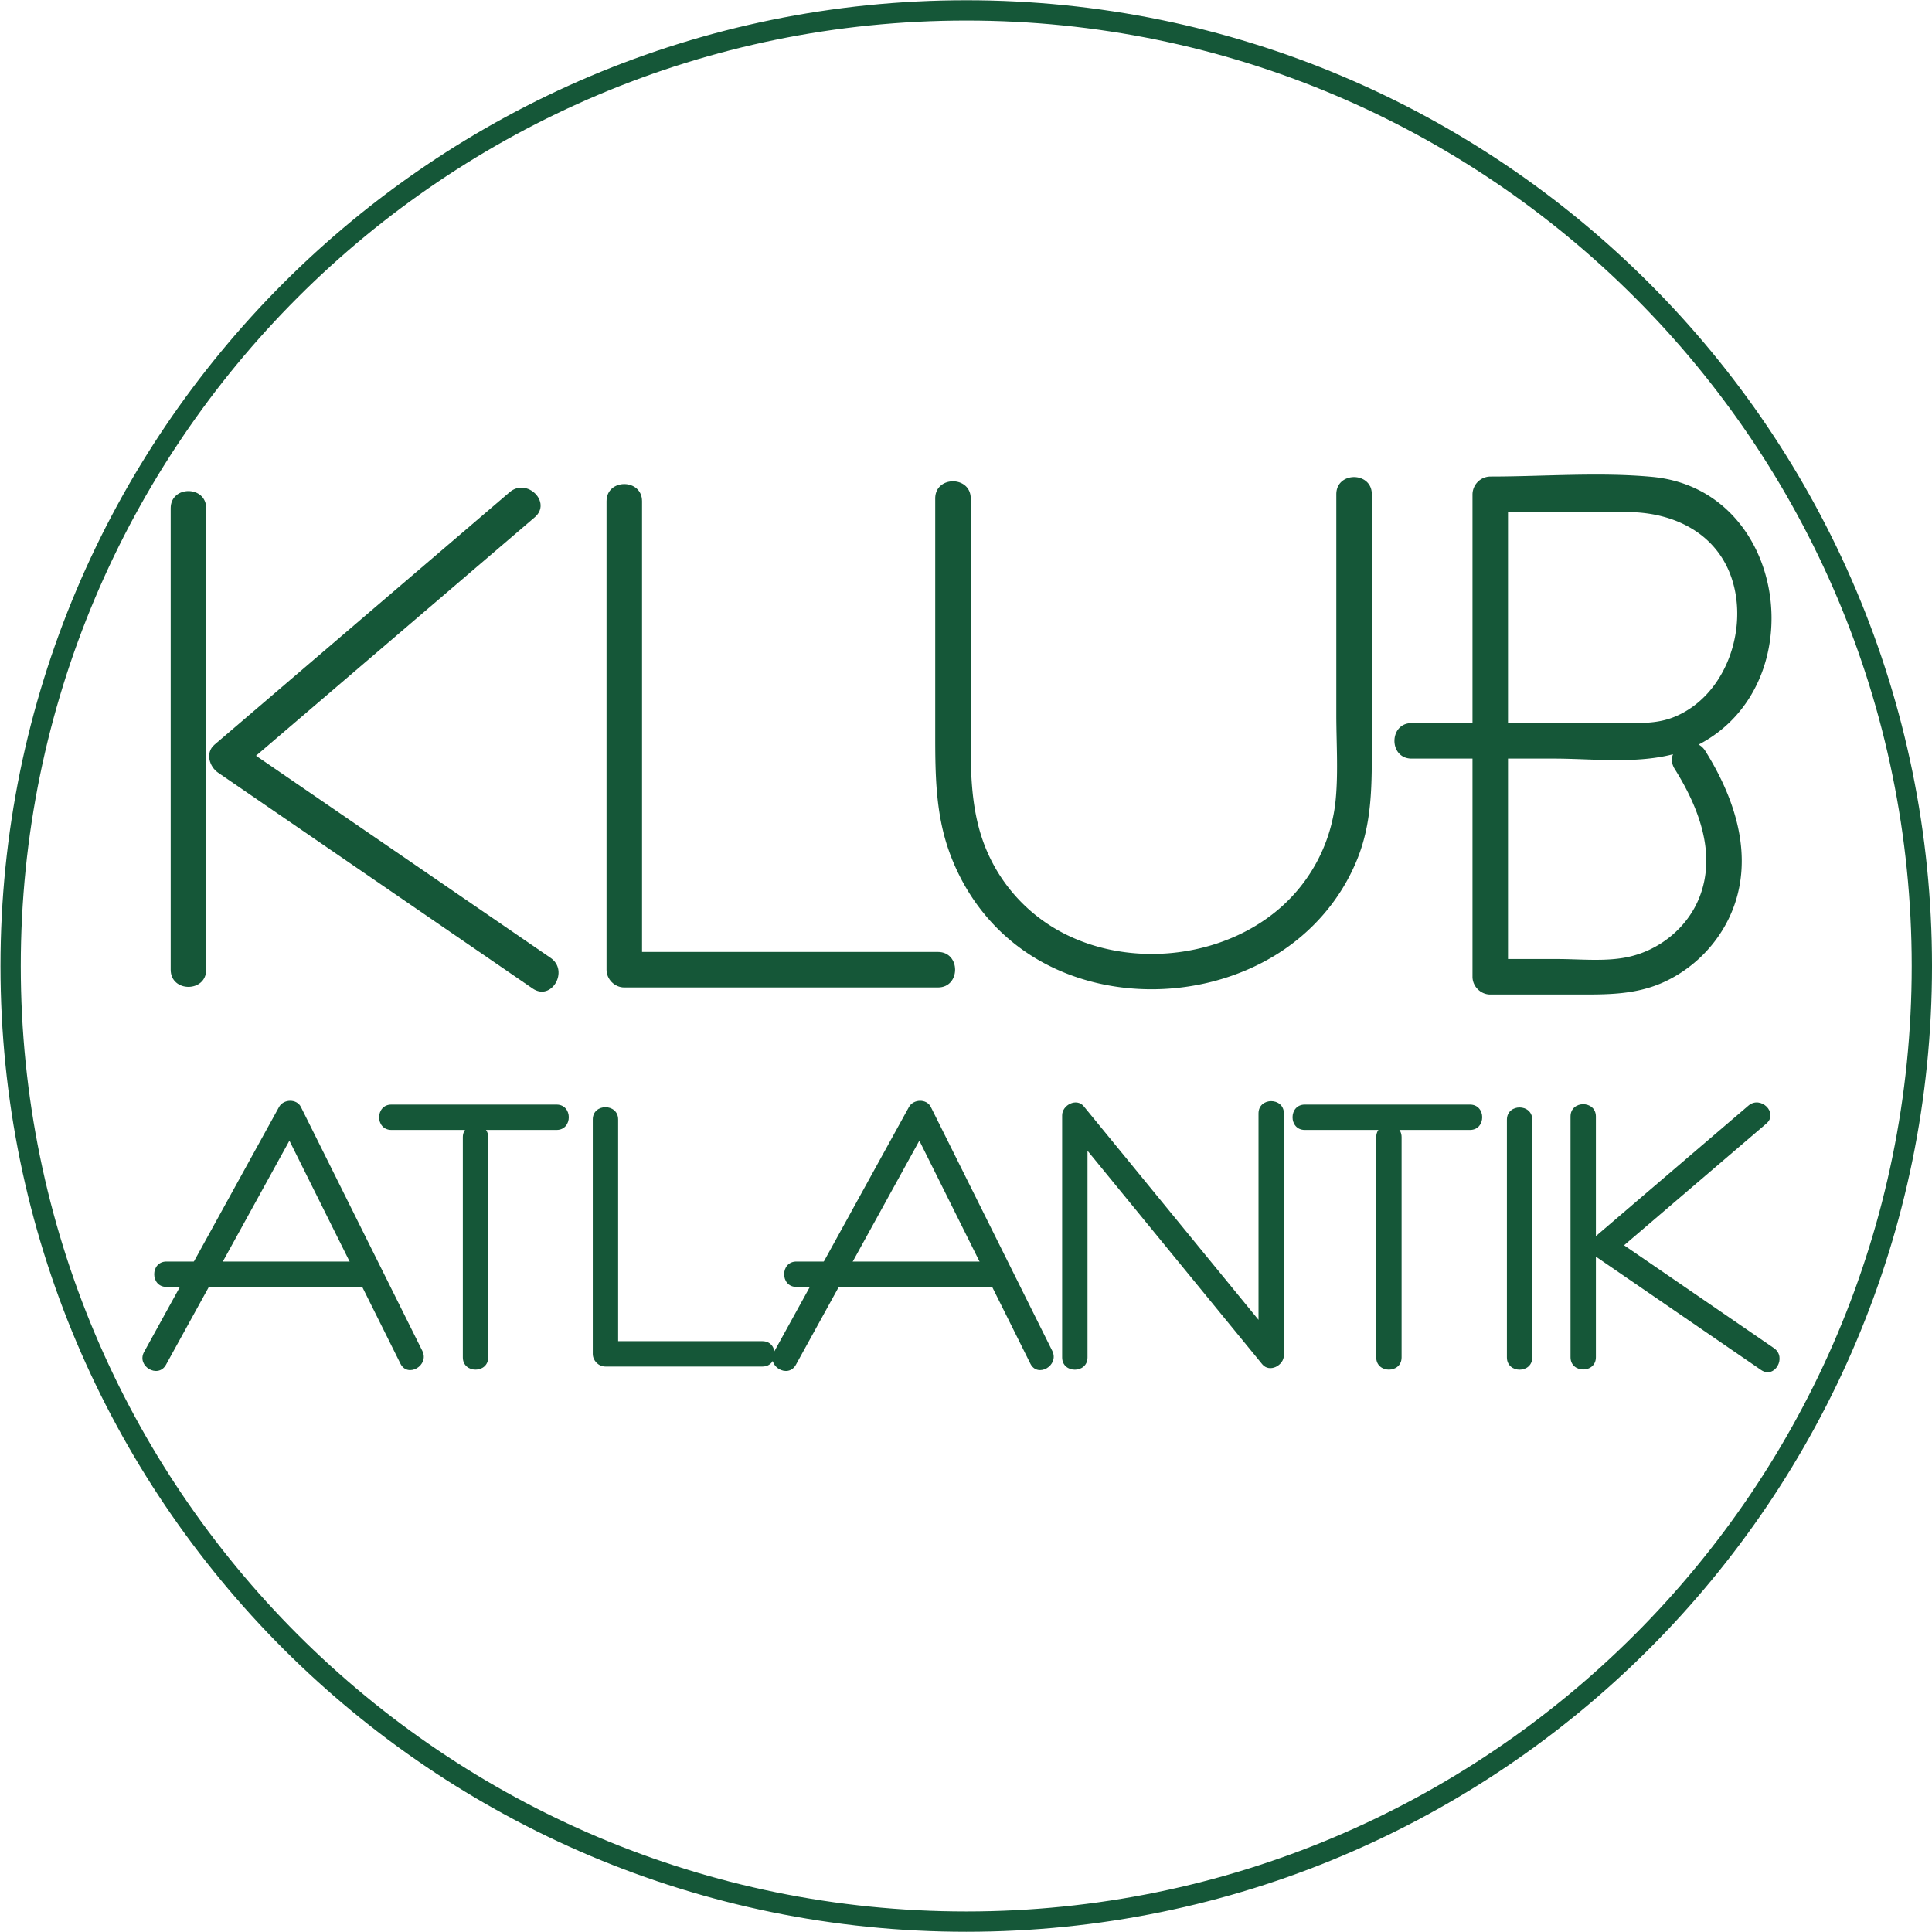 <svg xmlns="http://www.w3.org/2000/svg" width="126.925" height="126.925"><defs><clipPath id="a" clipPathUnits="userSpaceOnUse"><path d="M-341.585 99.99H9.095V-95.612h-350.68Z"/></clipPath><clipPath id="b" clipPathUnits="userSpaceOnUse"><path d="M-255.301 77.434h350.68v-195.602H-255.3Z"/></clipPath><clipPath id="c" clipPathUnits="userSpaceOnUse"><path d="M-272.003 76.643H78.678v-195.602h-350.68Z"/></clipPath><clipPath id="d" clipPathUnits="userSpaceOnUse"><path d="M-276.777 77.09H73.904v-195.602h-350.68Z"/></clipPath><clipPath id="e" clipPathUnits="userSpaceOnUse"><path d="M-292.97 76.953H57.71v-195.602h-350.68Z"/></clipPath><clipPath id="f" clipPathUnits="userSpaceOnUse"><path d="M-316.444 89.77h350.68V-105.83h-350.68Z"/></clipPath><clipPath id="g" clipPathUnits="userSpaceOnUse"><path d="M-324.275 107.404H26.406V-88.198h-350.68Z"/></clipPath><clipPath id="h" clipPathUnits="userSpaceOnUse"><path d="M-333.037 106.872h350.68V-88.73h-350.68Z"/></clipPath><clipPath id="i" clipPathUnits="userSpaceOnUse"><path d="M-276.098 107.551h350.68V-88.05h-350.68Z"/></clipPath><clipPath id="j" clipPathUnits="userSpaceOnUse"><path d="M-255.07 119.635H95.61V-75.967h-350.68Z"/></clipPath><clipPath id="k" clipPathUnits="userSpaceOnUse"><path d="M-255.093 115.802h350.68V-79.8h-350.68Z"/></clipPath><clipPath id="l" clipPathUnits="userSpaceOnUse"><path d="M-286.109 119.635H64.572V-75.967h-350.68Z"/></clipPath><clipPath id="m" clipPathUnits="userSpaceOnUse"><path d="M-286.132 115.802H64.55V-79.8h-350.68Z"/></clipPath><clipPath id="n" clipPathUnits="userSpaceOnUse"><path d="M-266.175 108.068H84.506V-87.534h-350.681Z"/></clipPath><clipPath id="o" clipPathUnits="userSpaceOnUse"><path d="M-269.695 108.423h350.68V-87.179h-350.68Z"/></clipPath><clipPath id="p" clipPathUnits="userSpaceOnUse"><path d="M-311.18 108.068H39.5V-87.534h-350.68Z"/></clipPath><clipPath id="q" clipPathUnits="userSpaceOnUse"><path d="M-314.701 108.423H35.98V-87.179h-350.681Z"/></clipPath><clipPath id="r" clipPathUnits="userSpaceOnUse"><path d="M-321.14 107.563H29.541V-88.039h-350.68Z"/></clipPath><clipPath id="s" clipPathUnits="userSpaceOnUse"><path d="M-300.475 119.277H50.206V-76.325h-350.68Z"/></clipPath></defs><path d="M0 0c0-26.011-21.086-47.097-47.097-47.097S-94.194-26.011-94.194 0s21.086 47.097 47.097 47.097S0 26.011 0 0Z" clip-path="url(#a)" style="fill:none;stroke:#155738;stroke-width:1;stroke-linecap:butt;stroke-linejoin:miter;stroke-miterlimit:10;stroke-dasharray:none;stroke-opacity:1" transform="matrix(1.333 0 0 -1.333 126.259 63.463)"/><path d="M0 0v-22.744c0-1.126 1.75-1.128 1.75 0V0C1.75 1.126 0 1.128 0 0" clip-path="url(#b)" style="fill:#155738;fill-opacity:1;fill-rule:nonzero;stroke:none" transform="matrix(1.333 0 0 -1.333 11.213 33.388)"/><path d="m0 0-14.55-12.448c-.458-.391-.251-1.08.177-1.374L1.134-24.463c.931-.638 1.807.878.884 1.511L-13.49-12.311l.178-1.374L1.237-1.237C2.095-.504.852.729 0 0" clip-path="url(#c)" style="fill:#155738;fill-opacity:1;fill-rule:nonzero;stroke:none" transform="matrix(1.333 0 0 -1.333 33.482 32.333)"/><path d="M0 0v-23.088c0-.473.401-.875.875-.875h15.459c1.126 0 1.128 1.75 0 1.75H.875l.875-.875V0C1.75 1.126 0 1.128 0 0" clip-path="url(#d)" style="fill:#155738;fill-opacity:1;fill-rule:nonzero;stroke:none" transform="matrix(1.333 0 0 -1.333 39.847 32.929)"/><path d="M0 0v-11.687c0-1.91.023-3.814.662-5.642.745-2.13 2.13-3.957 4.035-5.179 3.55-2.276 8.439-2.196 12.019-.03 1.849 1.12 3.299 2.789 4.1 4.799.675 1.693.702 3.425.702 5.215V.208c0 1.126-1.75 1.128-1.75 0v-10.863c0-1.353.097-2.766-.024-4.114a8.12 8.12 0 0 0-2.581-5.266c-2.733-2.514-7.12-3.109-10.476-1.57a8.2 8.2 0 0 0-4.089 4.112c-.751 1.675-.848 3.463-.848 5.267V0C1.75 1.126 0 1.128 0 0" clip-path="url(#e)" style="fill:#155738;fill-opacity:1;fill-rule:nonzero;stroke:none" transform="matrix(1.333 0 0 -1.333 61.44 32.747)"/><path d="M0 0h7.008c2.289 0 5.006-.409 7.118.68 5.729 2.954 4.406 12.586-2.278 13.205-2.615.242-5.344.016-7.972.016a.89.89 0 0 1-.875-.875v-23.778c0-.473.401-.875.875-.875h4.159c1.548 0 3.015-.036 4.456.64 1.68.789 2.988 2.287 3.515 4.071.748 2.534-.184 5.139-1.529 7.29-.595.953-2.11.075-1.511-.883 1.169-1.869 2.081-4.168 1.212-6.347-.59-1.479-1.954-2.584-3.504-2.92-1.111-.24-2.363-.101-3.491-.101H3.876l.875-.875v23.778l-.875-.875h6.737c2.492 0 4.75-1.215 5.311-3.813.511-2.363-.569-5.216-2.86-6.234-.774-.344-1.507-.354-2.327-.354H0C-1.126 1.75-1.128 0 0 0" clip-path="url(#f)" style="fill:#155738;fill-opacity:1;fill-rule:nonzero;stroke:none" transform="matrix(1.333 0 0 -1.333 92.737 49.837)"/><path d="M0 0v-11.866c0-.804 1.25-.805 1.25 0V0C1.25.804 0 .806 0 0" clip-path="url(#g)" style="fill:#155738;fill-opacity:1;fill-rule:nonzero;stroke:none" transform="matrix(1.333 0 0 -1.333 103.178 73.348)"/><path d="m0 0-7.591-6.494c-.327-.28-.179-.772.127-.982l8.09-5.551c.665-.456 1.291.627.631 1.079l-8.09 5.552.126-.982L.884-.884C1.496-.36.608.521 0 0" clip-path="url(#h)" style="fill:#155738;fill-opacity:1;fill-rule:nonzero;stroke:none" transform="matrix(1.333 0 0 -1.333 114.862 72.638)"/><path d="M0 0v-11.553c0-.338.286-.625.625-.625h7.736c.804 0 .805 1.25 0 1.25H.625l.625-.625V0C1.25.804 0 .806 0 0" clip-path="url(#i)" style="fill:#155738;fill-opacity:1;fill-rule:nonzero;stroke:none" transform="matrix(1.333 0 0 -1.333 38.943 73.544)"/><path d="m0 0 5.828 10.581.821 1.489H5.57l5.231-10.506.753-1.513c.358-.72 1.437-.088 1.079.631L7.402 11.189l-.753 1.512c-.209.421-.863.394-1.079 0L-.259 2.12l-.82-1.489C-1.468-.074-.389-.706 0 0" clip-path="url(#j)" style="fill:#155738;fill-opacity:1;fill-rule:nonzero;stroke:none" transform="matrix(1.333 0 0 -1.333 10.906 89.656)"/><path d="M0 0h9.667c.804 0 .805 1.25 0 1.25H0C-.804 1.25-.806 0 0 0" clip-path="url(#k)" style="fill:#155738;fill-opacity:1;fill-rule:nonzero;stroke:none" transform="matrix(1.333 0 0 -1.333 10.936 84.545)"/><path d="m0 0 5.828 10.581.821 1.489H5.57l5.231-10.506.753-1.513c.358-.72 1.437-.088 1.079.631L7.402 11.189l-.753 1.512c-.209.421-.862.394-1.079 0L-.259 2.12l-.82-1.489C-1.468-.074-.389-.706 0 0" clip-path="url(#l)" style="fill:#155738;fill-opacity:1;fill-rule:nonzero;stroke:none" transform="matrix(1.333 0 0 -1.333 52.29 89.656)"/><path d="M0 0h9.667c.804 0 .805 1.25 0 1.25H0C-.804 1.25-.806 0 0 0" clip-path="url(#m)" style="fill:#155738;fill-opacity:1;fill-rule:nonzero;stroke:none" transform="matrix(1.333 0 0 -1.333 52.32 84.545)"/><path d="M0 0h8.14c.804 0 .806 1.25 0 1.25H0C-.804 1.25-.806 0 0 0" clip-path="url(#n)" style="fill:#155738;fill-opacity:1;fill-rule:nonzero;stroke:none" transform="matrix(1.333 0 0 -1.333 25.712 74.233)"/><path d="M0 0v-10.854c0-.804 1.25-.805 1.25 0V0C1.25.804 0 .806 0 0" clip-path="url(#o)" style="fill:#155738;fill-opacity:1;fill-rule:nonzero;stroke:none" transform="matrix(1.333 0 0 -1.333 30.406 74.707)"/><path d="M0 0h8.14c.804 0 .806 1.25 0 1.25H0C-.804 1.25-.806 0 0 0" clip-path="url(#p)" style="fill:#155738;fill-opacity:1;fill-rule:nonzero;stroke:none" transform="matrix(1.333 0 0 -1.333 85.72 74.233)"/><path d="M0 0v-10.854c0-.804 1.25-.805 1.25 0V0C1.25.804 0 .806 0 0" clip-path="url(#q)" style="fill:#155738;fill-opacity:1;fill-rule:nonzero;stroke:none" transform="matrix(1.333 0 0 -1.333 90.413 74.707)"/><path d="M0 0v-11.716c0-.805 1.25-.806 1.25 0V0C1.25.804 0 .806 0 0" clip-path="url(#r)" style="fill:#155738;fill-opacity:1;fill-rule:nonzero;stroke:none" transform="matrix(1.333 0 0 -1.333 98.998 73.56)"/><path d="M0 0v11.933l-1.067-.442 8.48-10.363L8.611-.336c.356-.434 1.067-.063 1.067.442v11.921c0 .805-1.25.806-1.25 0V.106l1.067.442-8.48 10.363-1.198 1.464c-.355.434-1.067.064-1.067-.442V0C-1.25-.804 0-.806 0 0" clip-path="url(#s)" style="fill:#155738;fill-opacity:1;fill-rule:nonzero;stroke:none" transform="matrix(1.333 0 0 -1.333 71.445 89.178)"/></svg>